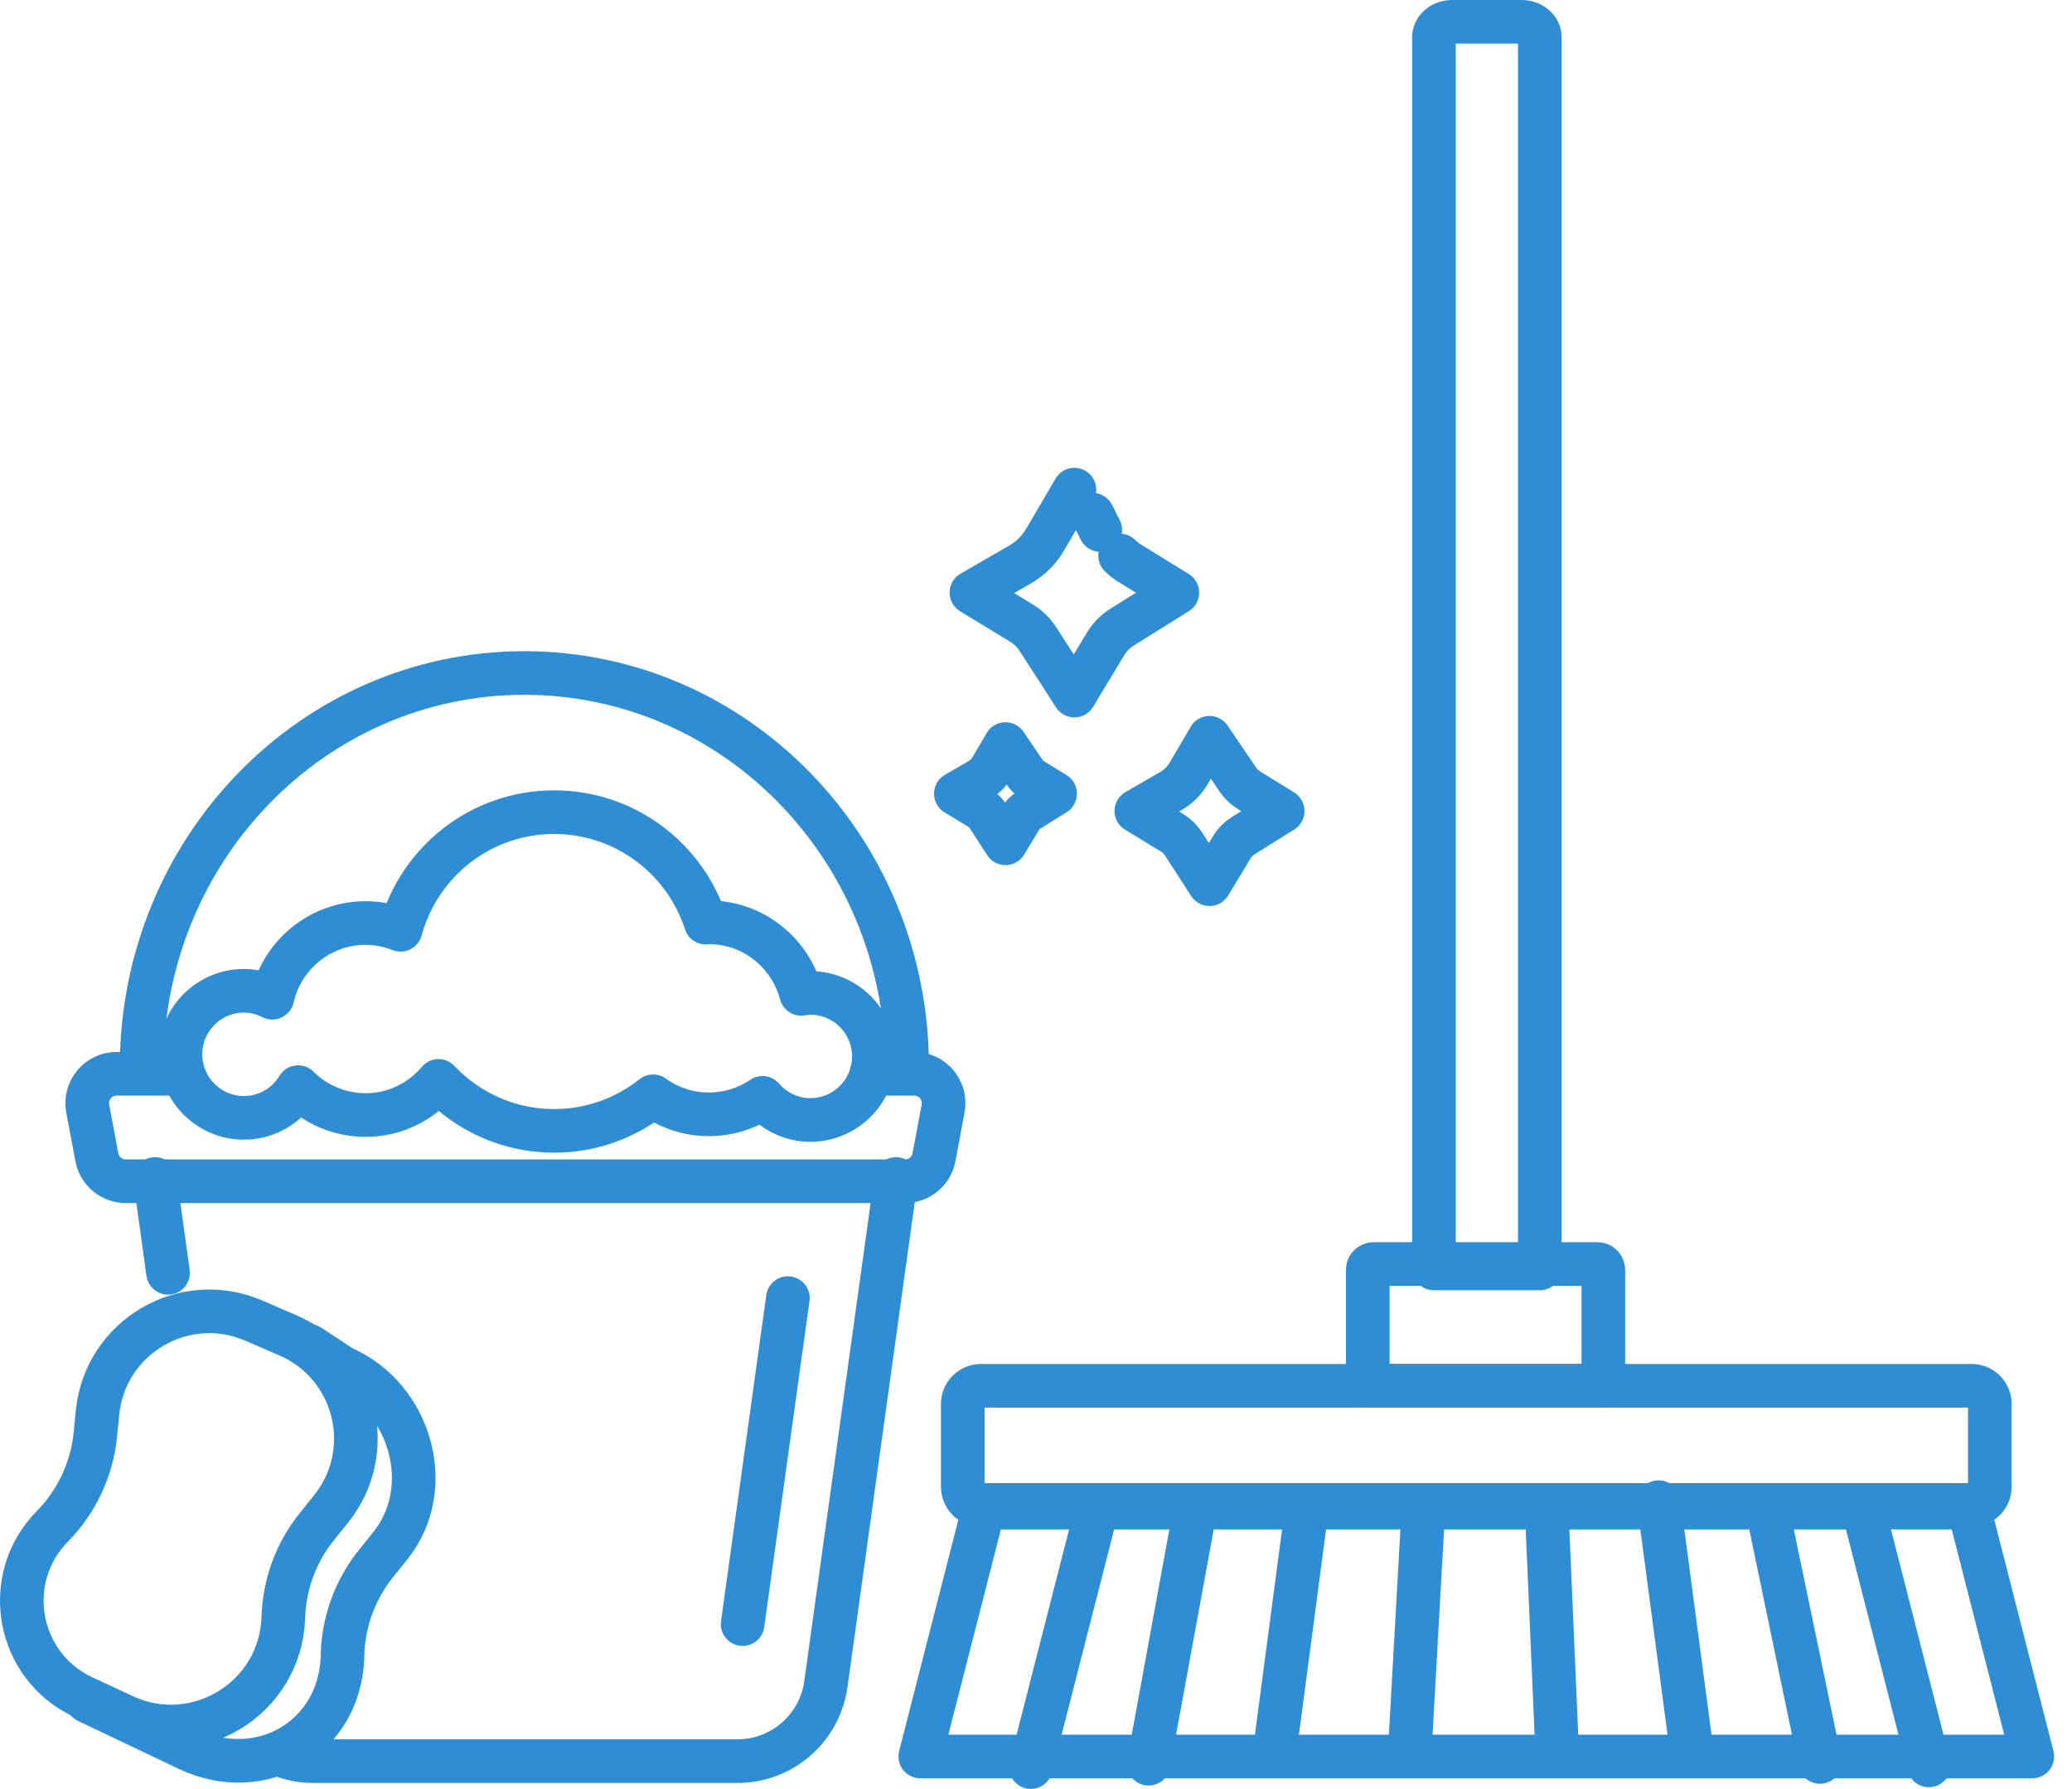 <?xml version="1.0" encoding="UTF-8"?>
<svg xmlns="http://www.w3.org/2000/svg" xmlns:xlink="http://www.w3.org/1999/xlink" width="95px" height="82px" viewBox="0 0 95 82" version="1.1">
  <title>Group 49</title>
  <g id="home" stroke="none" stroke-width="1" fill="none" fill-rule="evenodd" stroke-linecap="round" stroke-linejoin="round">
    <g id="Team_Hover-Copy-15" transform="translate(-257, -4882)" stroke="#2F8ED3" stroke-width="2">
      <g id="Group-49" transform="translate(258, 4883)">
        <path d="M36.154,44.512 C36.01,44.512 35.871,44.535 35.733,44.555 C35.234,42.671 33.535,41.276 31.494,41.276 C31.448,41.276 31.404,41.288 31.358,41.29 C30.411,38.354 27.659,36.228 24.408,36.228 C21.037,36.228 18.208,38.515 17.366,41.619 C16.87,41.425 16.334,41.309 15.769,41.309 C13.675,41.309 11.93,42.774 11.485,44.733 C11.093,44.537 10.656,44.415 10.187,44.415 C8.579,44.415 7.275,45.719 7.275,47.327 C7.275,48.936 8.579,50.24 10.187,50.24 C11.242,50.24 12.158,49.672 12.669,48.832 C13.464,49.622 14.559,50.111 15.769,50.111 C17.112,50.111 18.3,49.496 19.107,48.547 C20.439,49.954 22.318,50.837 24.408,50.837 C26.123,50.837 27.697,50.241 28.943,49.252 C29.664,49.767 30.541,50.078 31.494,50.078 C32.409,50.078 33.257,49.799 33.961,49.322 C34.495,49.938 35.274,50.337 36.154,50.337 C37.762,50.337 39.066,49.033 39.066,47.424 C39.066,45.816 37.762,44.512 36.154,44.512 Z" id="Stroke-1"></path>
        <path d="M38.95,48.219 L40.916,48.219 C41.761,48.219 42.398,48.987 42.241,49.817 L41.822,52.046 C41.703,52.684 41.146,53.145 40.497,53.145 L4.766,53.145 C4.117,53.145 3.561,52.684 3.441,52.046 L3.022,49.817 C2.866,48.987 3.503,48.219 4.347,48.219 L7.186,48.219" id="Stroke-3"></path>
        <path d="M5.493,47.911 C5.493,37.936 13.35,29.849 23.042,29.849 C32.734,29.849 40.592,37.936 40.592,47.911" id="Stroke-5"></path>
        <line x1="6.705" y1="57.344" x2="6.108" y2="53.043" id="Stroke-7"></line>
        <path d="M40.079,53.043 L36.865,76.201 C36.584,78.222 34.856,79.727 32.816,79.727 L13.371,79.727 C12.861,79.727 12.37,79.633 11.917,79.46" id="Stroke-9"></path>
        <path d="M1.399,68.965 L1.399,68.965 C-0.959,71.361 -0.236,75.369 2.81,76.789 L4.664,77.653 C8.018,79.217 11.878,76.839 11.99,73.14 L11.99,73.14 C12.036,71.62 12.577,70.157 13.53,68.973 L14.175,68.171 C16.312,65.518 15.331,61.56 12.205,60.211 L10.638,59.534 C7.434,58.151 3.81,60.288 3.47,63.762 L3.373,64.748 C3.217,66.338 2.521,67.827 1.399,68.965 Z" id="Stroke-11"></path>
        <path d="M2.998,76.977 L7.658,79.193 C11.012,80.757 14.592,78.631 14.704,74.933 L14.704,74.83 C14.75,73.31 15.291,71.846 16.245,70.662 L16.89,69.861 C19.025,67.208 17.83,63.045 14.704,61.695 L13.188,60.697" id="Stroke-13"></path>
        <path d="M89.4,67.983 L43.975,67.983 C43.515,67.983 43.142,67.611 43.142,67.151 L43.142,63.354 C43.142,62.894 43.515,62.522 43.975,62.522 L89.4,62.522 C89.859,62.522 90.232,62.894 90.232,63.354 L90.232,67.151 C90.232,67.611 89.859,67.983 89.4,67.983 Z" id="Stroke-15"></path>
        <path d="M72.513,62.522 L61.711,62.522 L61.711,57.209 C61.711,57.06 61.832,56.939 61.981,56.939 L72.243,56.939 C72.392,56.939 72.513,57.06 72.513,57.209 L72.513,62.522 Z" id="Stroke-17"></path>
        <path d="M69.6,57.143 L64.746,57.143 L64.746,0.703 C64.746,0.315 65.122,0 65.586,0 L68.759,0 C69.224,0 69.6,0.315 69.6,0.703 L69.6,57.143 Z" id="Stroke-19"></path>
        <polygon id="Stroke-21" points="92.18 79.513 41.194 79.513 44.114 68.105 89.261 68.105"></polygon>
        <line x1="46.262" y1="80" x2="49.181" y2="68.592" id="Stroke-23"></line>
        <line x1="51.662" y1="79.843" x2="53.731" y2="68.562" id="Stroke-25"></line>
        <line x1="57.443" y1="79.293" x2="58.922" y2="68.117" id="Stroke-27"></line>
        <line x1="84.517" y1="68.513" x2="87.436" y2="79.921" id="Stroke-29"></line>
        <line x1="80.046" y1="68.247" x2="82.442" y2="79.764" id="Stroke-31"></line>
        <line x1="75.051" y1="67.855" x2="76.596" y2="79.507" id="Stroke-33"></line>
        <line x1="64.257" y1="68.247" x2="63.634" y2="79.35" id="Stroke-35"></line>
        <line x1="69.913" y1="68.169" x2="70.39" y2="79.193" id="Stroke-37"></line>
        <line x1="35.124" y1="58.502" x2="33.049" y2="73.446" id="Stroke-39"></line>
        <line x1="49.096" y1="22.594" x2="49.446" y2="23.293" id="Stroke-41"></line>
        <path d="M50.355,24.467 C50.484,24.598 50.629,24.714 50.787,24.812 L52.981,26.163 L50.436,27.754 C50.134,27.943 49.881,28.2 49.697,28.504 L48.26,30.885 L46.58,28.284 C46.392,27.993 46.141,27.749 45.846,27.569 L43.539,26.163 L45.773,24.874 C46.245,24.601 46.639,24.211 46.914,23.741 L48.26,21.443" id="Stroke-43"></path>
        <path d="M57.811,36.174 L56.002,37.305 C55.788,37.439 55.608,37.621 55.477,37.838 L54.456,39.529 L53.261,37.681 C53.128,37.474 52.949,37.301 52.739,37.173 L51.1,36.174 L52.688,35.257 C53.023,35.064 53.302,34.786 53.499,34.452 L54.456,32.818 L55.765,34.748 C55.893,34.936 56.058,35.094 56.251,35.213 L57.811,36.174 Z" id="Stroke-45"></path>
        <path d="M47.375,35.38 L46.149,36.147 C46.004,36.238 45.882,36.361 45.793,36.508 L45.101,37.655 L44.291,36.402 C44.2,36.262 44.08,36.144 43.937,36.057 L42.825,35.38 L43.902,34.759 C44.13,34.628 44.319,34.44 44.452,34.213 L45.101,33.106 L45.989,34.414 C46.075,34.541 46.187,34.648 46.318,34.729 L47.375,35.38 Z" id="Stroke-47"></path>
      </g>
    </g>
  </g>
</svg>
